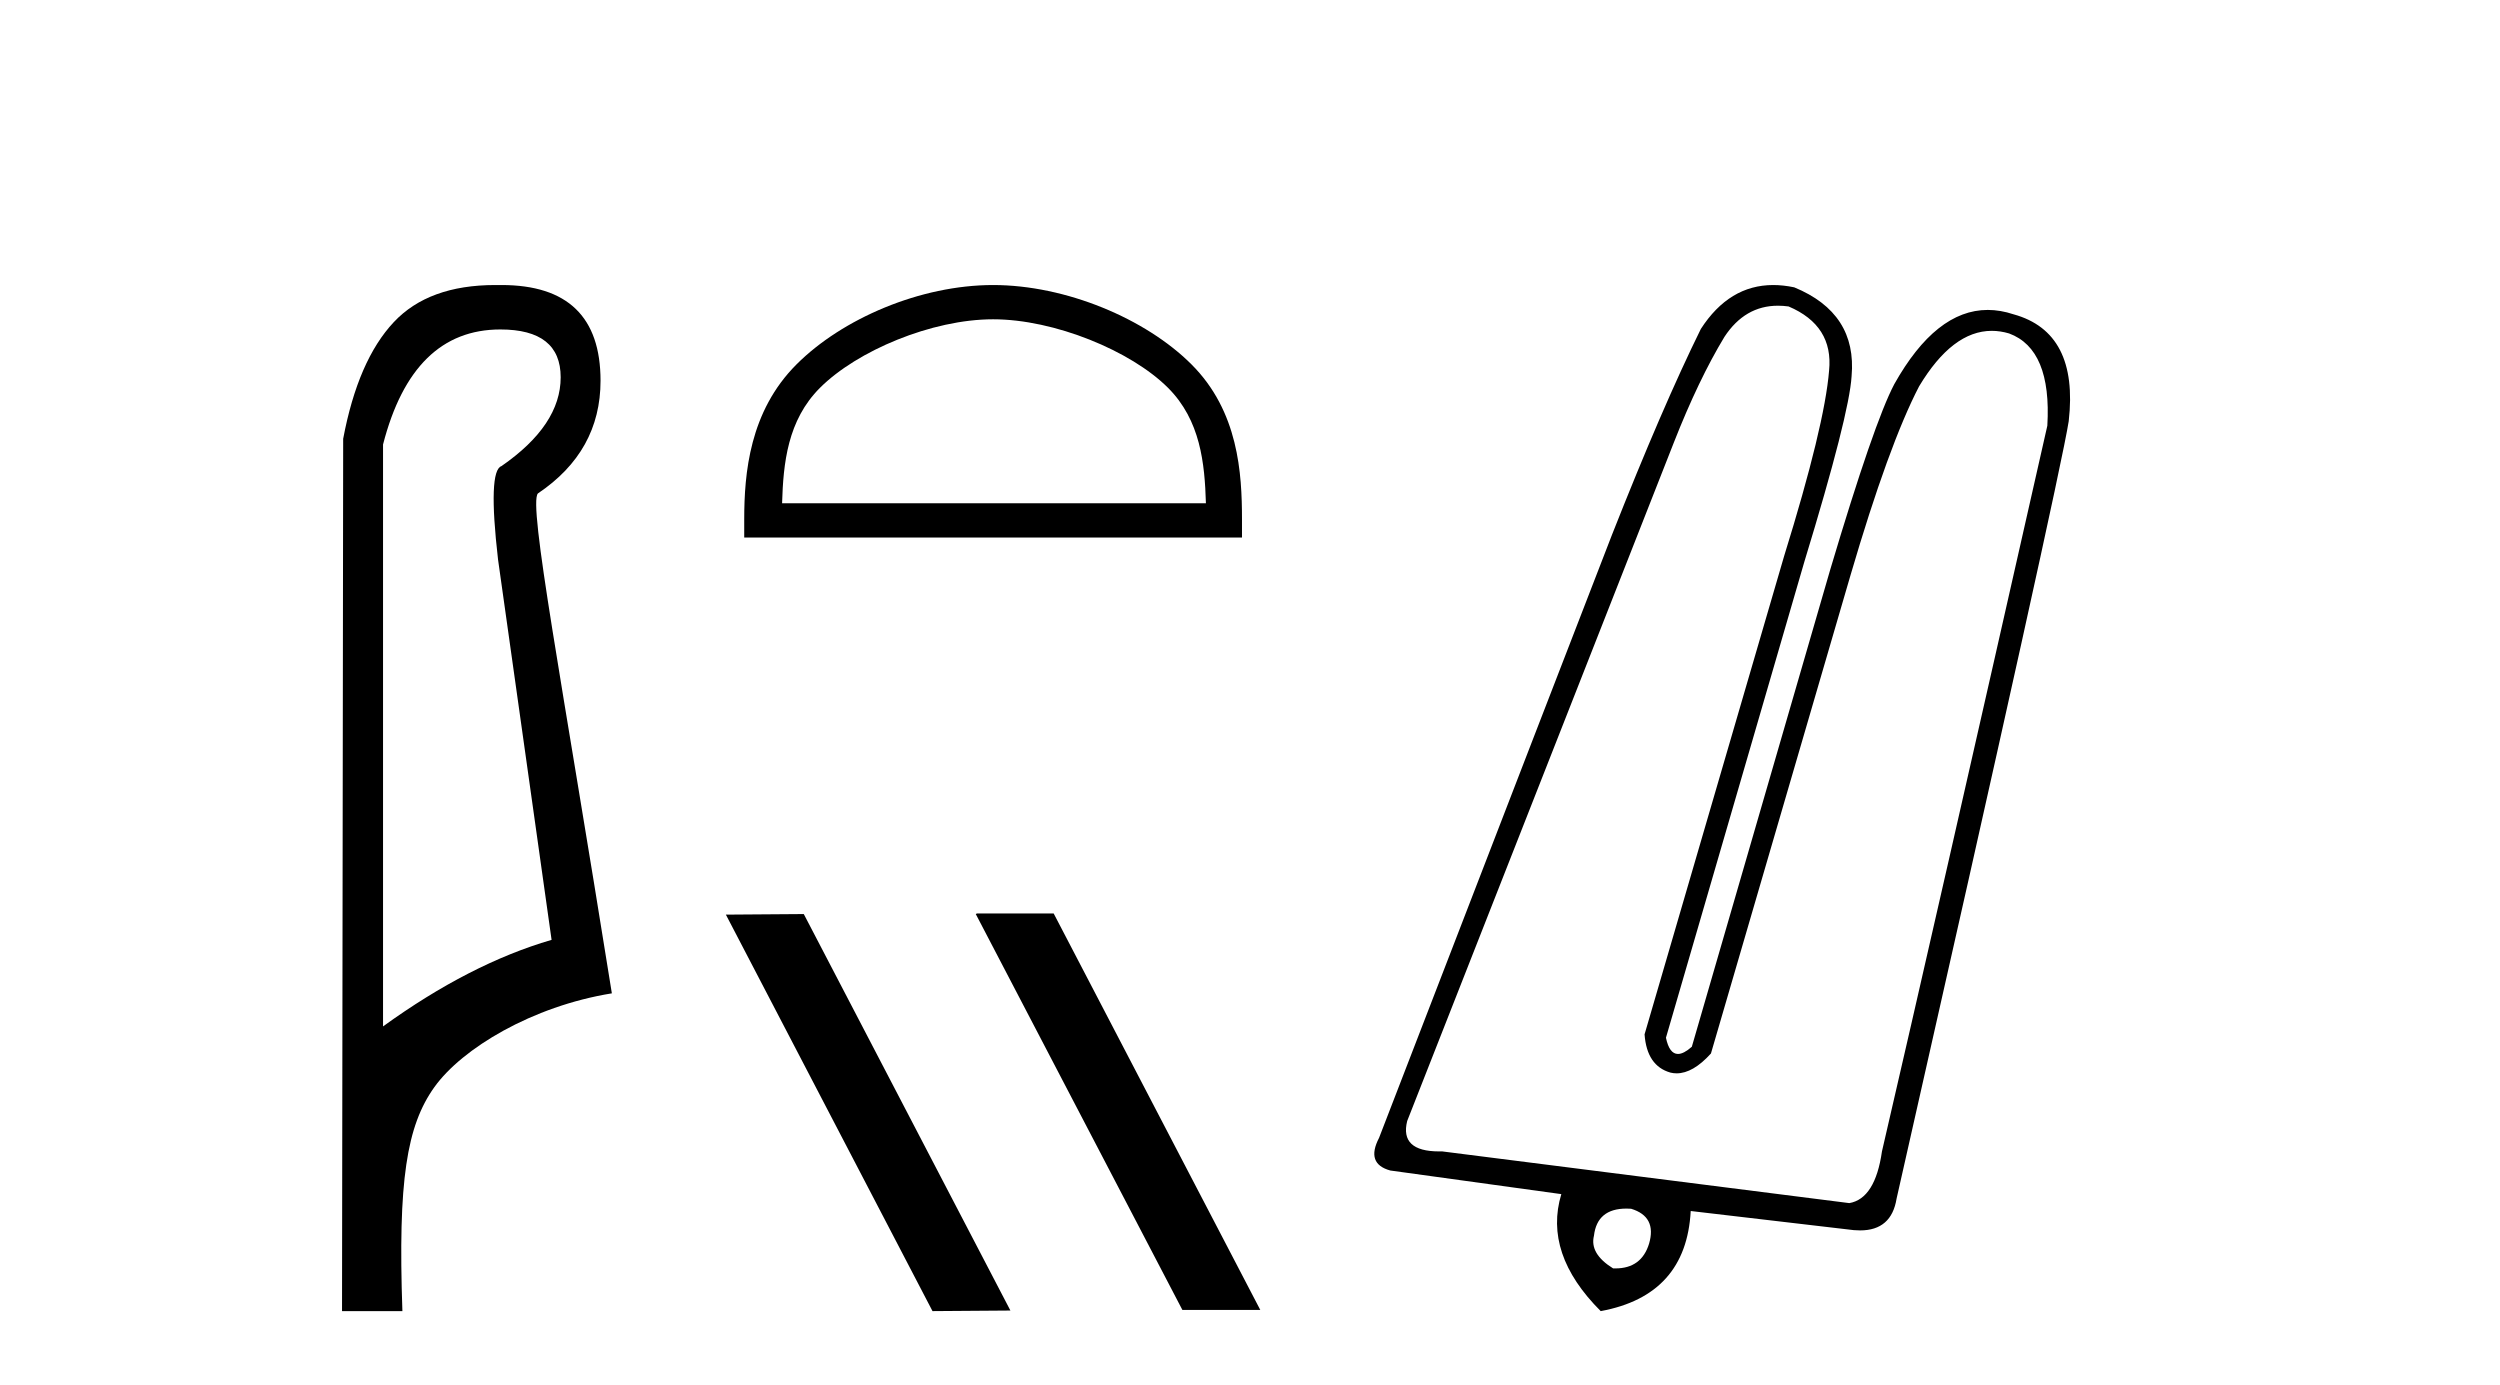 <?xml version='1.0' encoding='UTF-8' standalone='yes'?><svg xmlns='http://www.w3.org/2000/svg' xmlns:xlink='http://www.w3.org/1999/xlink' width='74.0' height='41.0' ><path d='M 14.81 9.752 C 16.001 9.752 16.596 10.224 16.596 11.168 C 16.596 12.112 16.012 12.988 14.843 13.797 C 14.574 13.887 14.54 14.809 14.742 16.562 L 16.327 27.82 C 14.709 28.292 13.046 29.146 11.338 30.382 L 11.338 13.157 C 11.922 10.887 13.079 9.752 14.81 9.752 ZM 14.658 8.437 C 13.345 8.437 12.345 8.802 11.658 9.533 C 10.95 10.286 10.45 11.438 10.158 12.988 L 10.124 38.809 L 11.911 38.809 C 11.776 34.944 12.038 33.325 12.858 32.178 C 13.679 31.032 15.752 29.785 18.111 29.403 C 16.628 20.122 15.63 14.921 15.922 14.606 C 17.158 13.775 17.776 12.663 17.776 11.269 C 17.776 9.381 16.799 8.437 14.845 8.437 C 14.822 8.437 14.799 8.438 14.776 8.438 C 14.736 8.437 14.697 8.437 14.658 8.437 Z' style='fill:#000000;stroke:none' /><path d='M 29.396 9.451 C 31.208 9.451 33.476 10.382 34.574 11.48 C 35.534 12.44 35.66 13.713 35.695 14.896 L 23.15 14.896 C 23.185 13.713 23.31 12.44 24.271 11.48 C 25.368 10.382 27.583 9.451 29.396 9.451 ZM 29.396 8.437 C 27.246 8.437 24.932 9.43 23.577 10.786 C 22.186 12.176 22.029 14.007 22.029 15.377 L 22.029 15.911 L 36.763 15.911 L 36.763 15.377 C 36.763 14.007 36.659 12.176 35.268 10.786 C 33.912 9.43 31.546 8.437 29.396 8.437 Z' style='fill:#000000;stroke:none' /><path d='M 28.917 27.039 L 28.883 27.056 L 34.999 38.775 L 37.305 38.775 L 31.189 27.039 ZM 23.792 27.056 L 21.486 27.073 L 27.602 38.809 L 29.908 38.792 L 23.792 27.056 Z' style='fill:#000000;stroke:none' /><path d='M 52.627 9.049 Q 52.78 9.049 52.942 9.071 Q 54.274 9.637 54.141 10.969 Q 54.008 12.601 52.809 16.464 L 48.679 30.617 Q 48.746 31.55 49.445 31.749 Q 49.536 31.771 49.628 31.771 Q 50.113 31.771 50.644 31.183 L 54.774 17.03 Q 55.906 13.167 56.805 11.436 Q 57.79 9.793 58.956 9.793 Q 59.208 9.793 59.469 9.87 Q 60.735 10.337 60.601 12.601 Q 57.205 27.62 55.706 34.081 Q 55.506 35.479 54.74 35.612 L 42.685 34.081 Q 42.642 34.082 42.6 34.082 Q 41.428 34.082 41.653 33.181 L 49.545 13.101 Q 50.278 11.236 51.044 9.97 Q 51.649 9.049 52.627 9.049 ZM 48.142 35.774 Q 48.209 35.774 48.28 35.779 Q 49.046 36.012 48.813 36.811 Q 48.589 37.545 47.815 37.545 Q 47.782 37.545 47.747 37.544 Q 47.048 37.111 47.181 36.578 Q 47.274 35.774 48.142 35.774 ZM 52.487 8.437 Q 51.184 8.437 50.345 9.737 Q 49.212 12.035 47.714 15.831 Q 46.448 19.095 40.82 33.681 Q 40.421 34.447 41.153 34.647 L 46.215 35.346 Q 45.682 37.111 47.381 38.809 Q 49.912 38.343 50.045 35.846 L 54.874 36.412 Q 54.97 36.42 55.06 36.42 Q 55.987 36.42 56.139 35.479 Q 60.968 14.166 61.234 12.468 Q 61.534 9.837 59.602 9.304 Q 59.211 9.174 58.837 9.174 Q 57.304 9.174 56.072 11.369 Q 55.473 12.501 54.174 16.864 L 50.078 30.984 Q 49.838 31.197 49.668 31.197 Q 49.412 31.197 49.312 30.717 L 53.408 16.631 Q 54.74 12.268 54.807 11.136 Q 54.973 9.271 53.109 8.505 Q 52.786 8.437 52.487 8.437 Z' style='fill:#000000;stroke:none' /></svg>